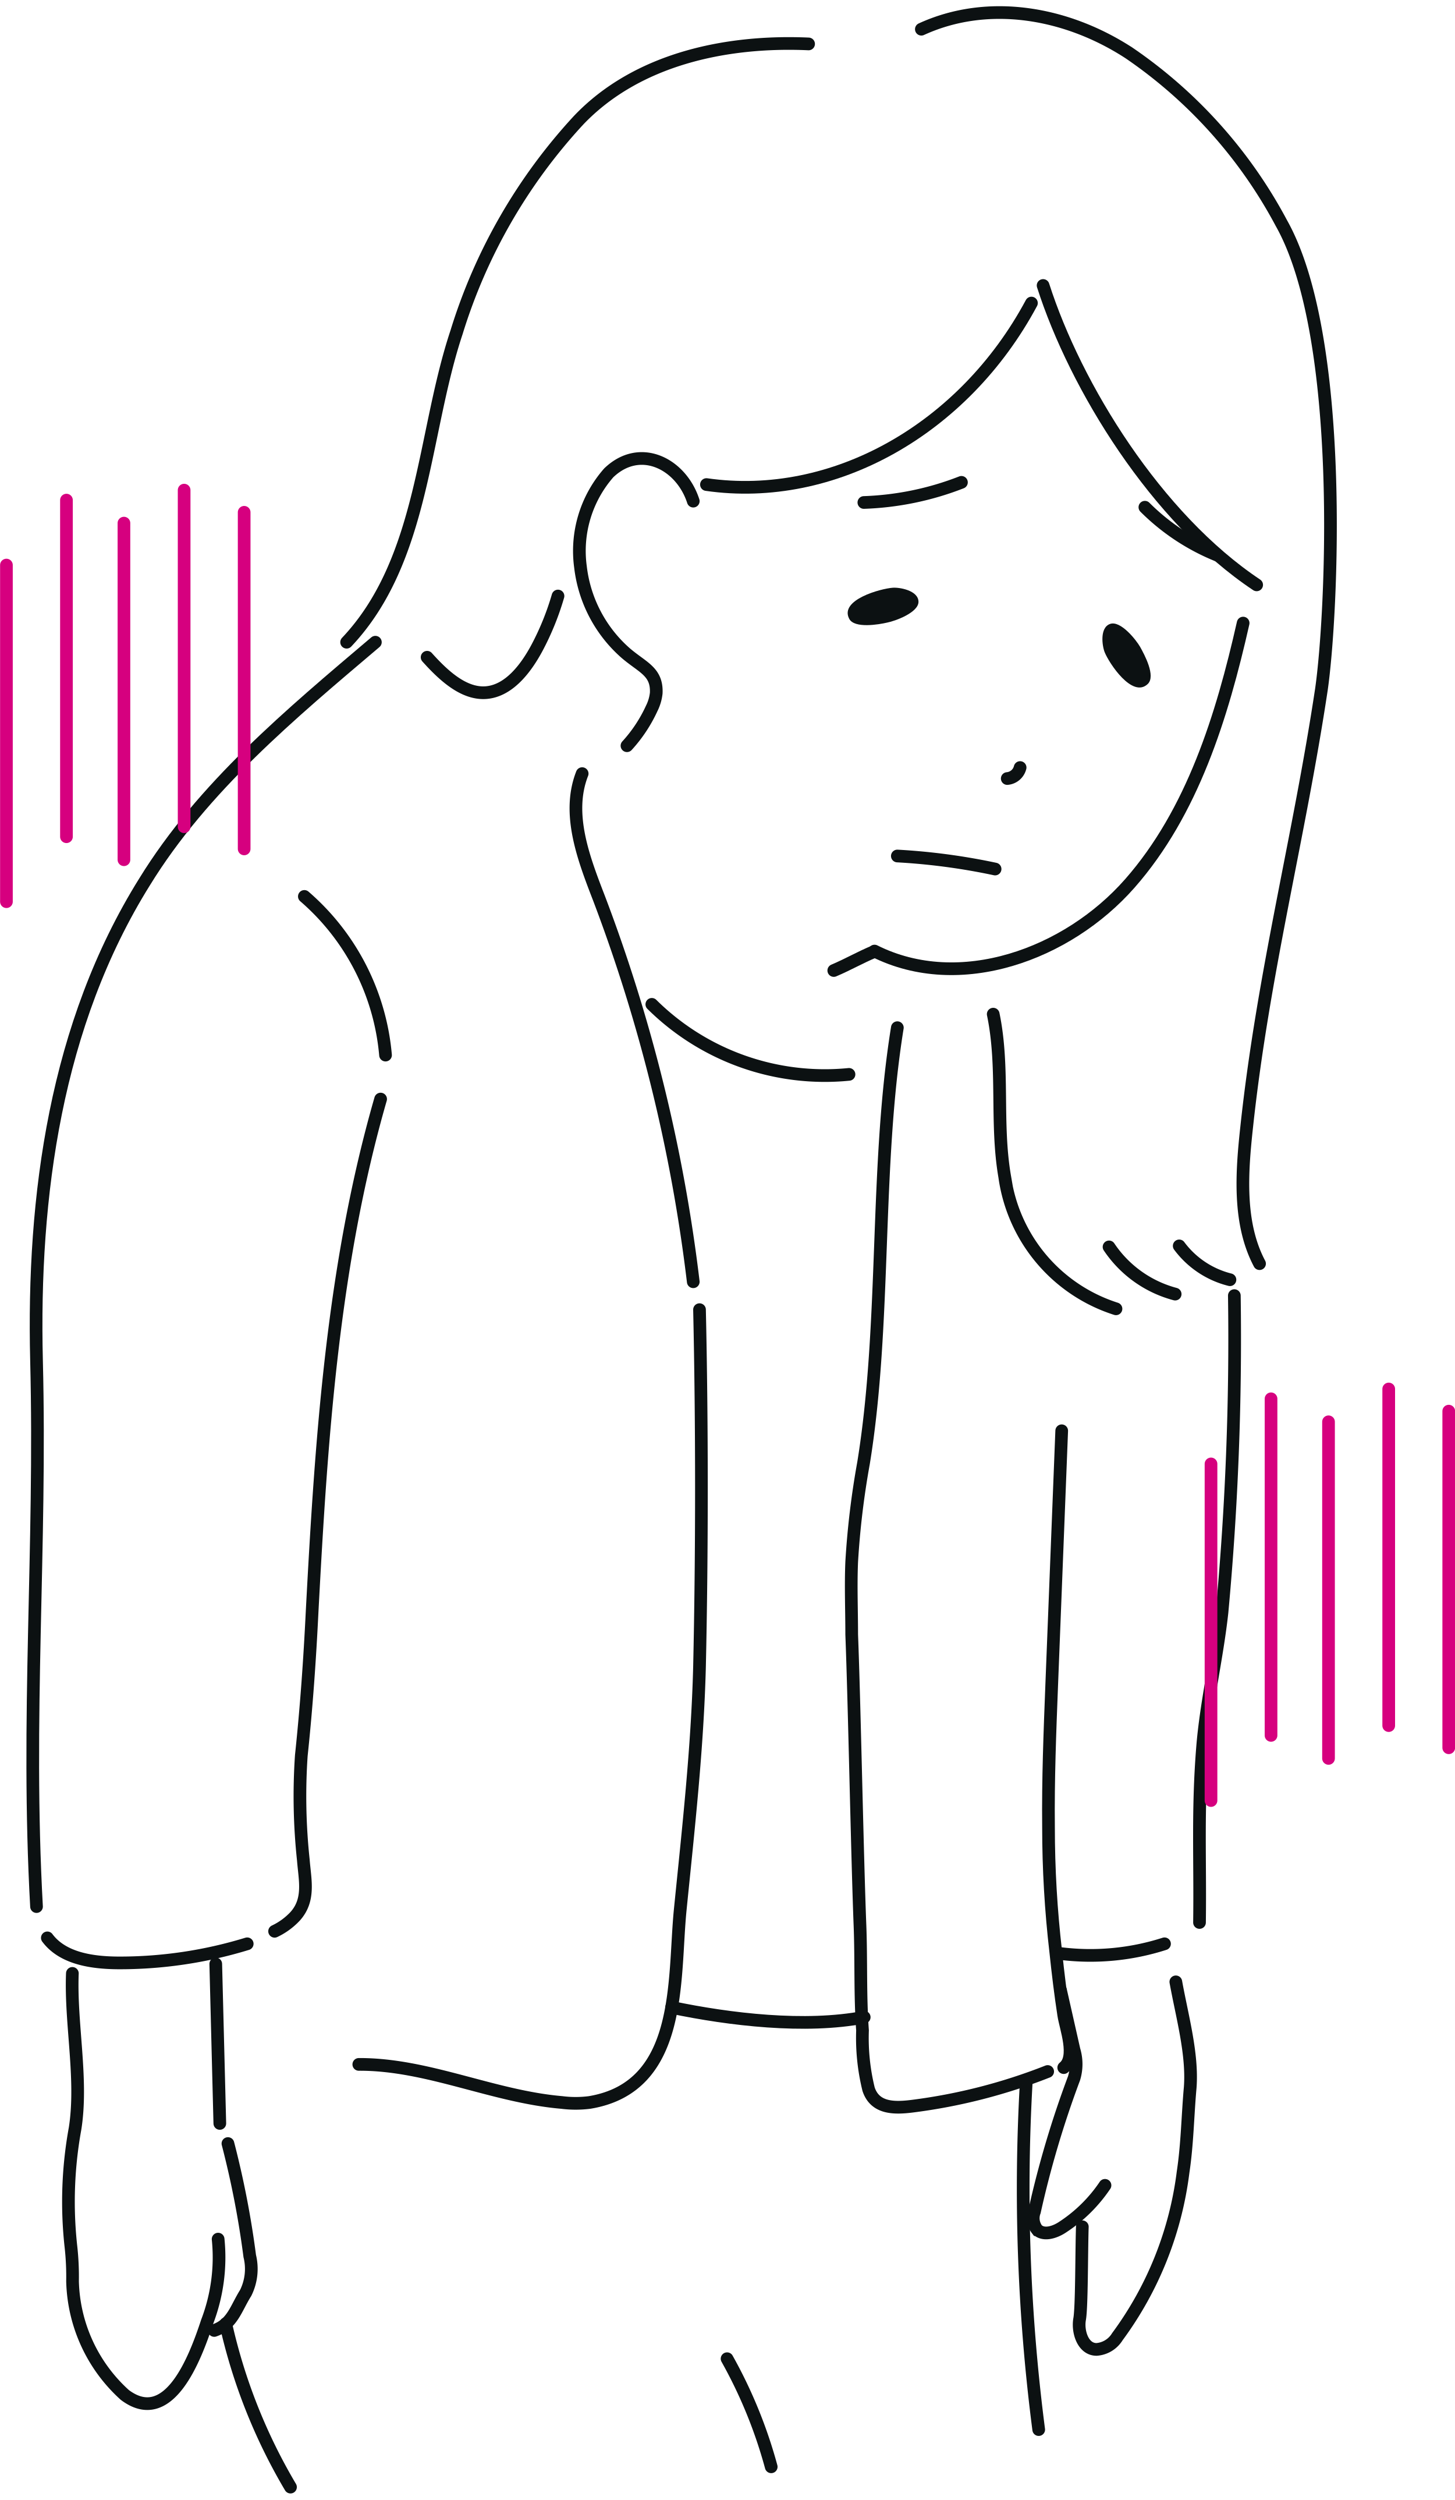 <svg xmlns="http://www.w3.org/2000/svg" width="85" height="146" viewBox="0 0 86.05 147.05"><defs><style>.cls-1,.cls-3{fill:none;stroke-linecap:round;stroke-miterlimit:10;stroke-width:0.75px;}.cls-1{stroke:#0c1112;}.cls-2{fill:#0c1112;}.cls-3{stroke:#d6007f;}</style></defs><g id="レイヤー_2" data-name="レイヤー 2"><g id="レイヤー_1-2" data-name="レイヤー 1"><path class="cls-1" d="M73.52,36.46c-1.25,5.53-3,11.18-6.7,15.39s-10.07,6.52-15.1,4"/><path class="cls-1" d="M41,29.25c-.71-2.2-3.14-3.46-5-1.67a7,7,0,0,0-1.67,5.56A8,8,0,0,0,37,38.23c1,.86,1.87,1.09,1.81,2.37a2.66,2.66,0,0,1-.27.91,8.51,8.51,0,0,1-1.46,2.2"/><path class="cls-1" d="M61.69,16.5c1.92,6,6.7,13.75,12.63,17.7"/><path class="cls-1" d="M61,17.54C57,25,49.29,29.35,41.78,28.27"/><path class="cls-1" d="M54.49,1.35c3.95-1.81,8.59-1,12.29,1.41a28.22,28.22,0,0,1,9,10.05c3.81,6.76,3,23.2,2.37,27.57-1.33,8.82-3.45,16.83-4.42,25.87-.3,2.74-.5,5.7.76,8.08"/><path class="cls-1" d="M47.82,2.22C42.9,2,37.65,3.13,34.22,6.73A32.52,32.52,0,0,0,27,19.27c-2,6-1.91,13.47-6.5,18.32"/><path class="cls-1" d="M58.85,51a37.67,37.67,0,0,0-5.78-.77"/><path class="cls-2" d="M52.47,36.43c.47-.09,1.88-.6,1.85-1.25s-1.11-.84-1.52-.81c-.71.05-3.16.71-2.58,1.83C50.52,36.8,52,36.54,52.47,36.43Z"/><path class="cls-2" d="M67.43,37.87c-.24-.42-1.16-1.58-1.78-1.36s-.47,1.29-.32,1.67c.26.65,1.64,2.75,2.55,1.88C68.37,39.59,67.68,38.32,67.43,37.87Z"/><path class="cls-1" d="M56.86,28.14a17.47,17.47,0,0,1-5.77,1.19"/><path class="cls-1" d="M67.71,29.61A12.94,12.94,0,0,0,72,32.45"/><path class="cls-1" d="M58.74,59.58c.66,3.17.13,6.43.68,9.61A9.58,9.58,0,0,0,66,77"/><path class="cls-1" d="M65.59,73.34a6.8,6.8,0,0,0,3.91,2.79"/><path class="cls-1" d="M69.74,73.28a5.35,5.35,0,0,0,3,2"/><path class="cls-1" d="M41.37,77.05c.15,6.7.15,14.39,0,21.09-.12,4.81-.66,9.6-1.14,14.38-.41,4.1.19,10.48-5.36,11.4a6.5,6.5,0,0,1-1.65,0c-4.08-.35-7.94-2.27-12-2.25"/><path class="cls-1" d="M53.07,60.38c-1.34,8.29-.65,17.45-2,25.74a49,49,0,0,0-.7,5.84c-.06,1.43,0,2.86,0,4.29.16,4.1.33,13.12.49,17.21.08,2.07,0,4.14.15,6.2a12.67,12.67,0,0,0,.36,3.48c.38,1.13,1.48,1.14,2.59,1a33.13,33.13,0,0,0,8-2.05"/><path class="cls-1" d="M22.2,37.59C17.2,41.83,12,46.15,8.55,51.76,3.29,60.19,1.92,70.32,2.16,80.05c.28,11.17-.62,21.11,0,32.29"/><path class="cls-1" d="M22.51,64.6C19.67,74.45,19,84.71,18.46,94.88c-.14,2.87-.34,5.7-.64,8.53a35.47,35.47,0,0,0,.12,6.18c.09,1.17.4,2.35-.49,3.33a4,4,0,0,1-1.21.88"/><path class="cls-1" d="M12.9,132a10.66,10.66,0,0,1-.65,4.89c-.73,2.22-2.28,6.27-4.87,4.32a9.36,9.36,0,0,1-3.09-6.72,16.16,16.16,0,0,0-.1-2.09,24.15,24.15,0,0,1,.25-6.94c.46-2.92-.28-6.21-.16-9.17"/><path class="cls-1" d="M13.48,126.35A54,54,0,0,1,14.77,133a3.19,3.19,0,0,1-.24,2.18c-.59.94-.78,1.85-1.86,2.22"/><path class="cls-1" d="M62.79,84.21l-.59,15c-.11,2.81-.22,5.62-.19,8.43q0,3.7.43,7.39c.13,1.24.28,2.48.47,3.72.12.79.78,2.49,0,3.11"/><path class="cls-1" d="M73,76.22a174.67,174.67,0,0,1-.73,18.72c-.29,2.68-.94,5.35-1.15,8-.3,3.74-.13,6.59-.18,10.34"/><path class="cls-1" d="M65.35,128.82a8.84,8.84,0,0,1-2.49,2.46c-.44.3-1.12.54-1.52.16a1.1,1.1,0,0,1-.16-1.07,58.42,58.42,0,0,1,2.34-7.88,2.88,2.88,0,0,0,0-1.67l-.8-3.54"/><path class="cls-1" d="M69.54,116.79c.36,2,1,4.25.85,6.24-.15,1.66-.17,3.35-.42,5a20.71,20.71,0,0,1-3.89,9.74,1.57,1.57,0,0,1-1.23.75c-.81,0-1.13-1.06-1-1.79s.11-3.95.16-5.46"/><path class="cls-1" d="M39.72,118.3c3.44.72,7.9,1.25,11.39.58"/><path class="cls-1" d="M60.7,122.6a110.53,110.53,0,0,0,.73,20.66"/><path class="cls-1" d="M18,52.62A14,14,0,0,1,22.8,62"/><line class="cls-3" x1="14.44" y1="29.91" x2="14.44" y2="49.81"/><line class="cls-3" x1="10.89" y1="28.6" x2="10.89" y2="48.5"/><line class="cls-3" x1="7.33" y1="30.55" x2="7.33" y2="50.45"/><line class="cls-3" x1="3.93" y1="29.19" x2="3.93" y2="49.09"/><line class="cls-3" x1="0.38" y1="33.03" x2="0.38" y2="52.93"/><line class="cls-3" x1="85.68" y1="83.05" x2="85.68" y2="102.95"/><line class="cls-3" x1="82.13" y1="81.74" x2="82.13" y2="101.64"/><line class="cls-3" x1="78.57" y1="83.68" x2="78.57" y2="103.58"/><line class="cls-3" x1="75.17" y1="82.32" x2="75.17" y2="102.22"/><line class="cls-3" x1="71.62" y1="86.17" x2="71.62" y2="106.07"/><path class="cls-1" d="M33,34.86a16.07,16.07,0,0,1-1.24,3.06c-.68,1.27-1.68,2.54-3,2.65s-2.52-1-3.5-2.09"/><path class="cls-1" d="M34.43,45.36c-.93,2.37.08,5,1,7.38A95.92,95.92,0,0,1,41,75.4"/><path class="cls-1" d="M49.31,57c.87-.37,1.53-.76,2.41-1.13"/><path class="cls-1" d="M38.55,59a14.53,14.53,0,0,0,11.66,4.14"/><path class="cls-1" d="M60.33,45a.86.86,0,0,1-.76.65"/><path class="cls-1" d="M2.8,114.19c.91,1.22,2.64,1.47,4.18,1.48a25.71,25.71,0,0,0,7.64-1.13"/><path class="cls-1" d="M13,125.16l-.24-9.43"/><path class="cls-1" d="M62.67,115.11a14.32,14.32,0,0,0,6.2-.57"/><path class="cls-1" d="M13.35,137a33.06,33.06,0,0,0,3.83,9.66"/><path class="cls-1" d="M43,139.07a28.15,28.15,0,0,1,2.61,6.39"/></g></g></svg>